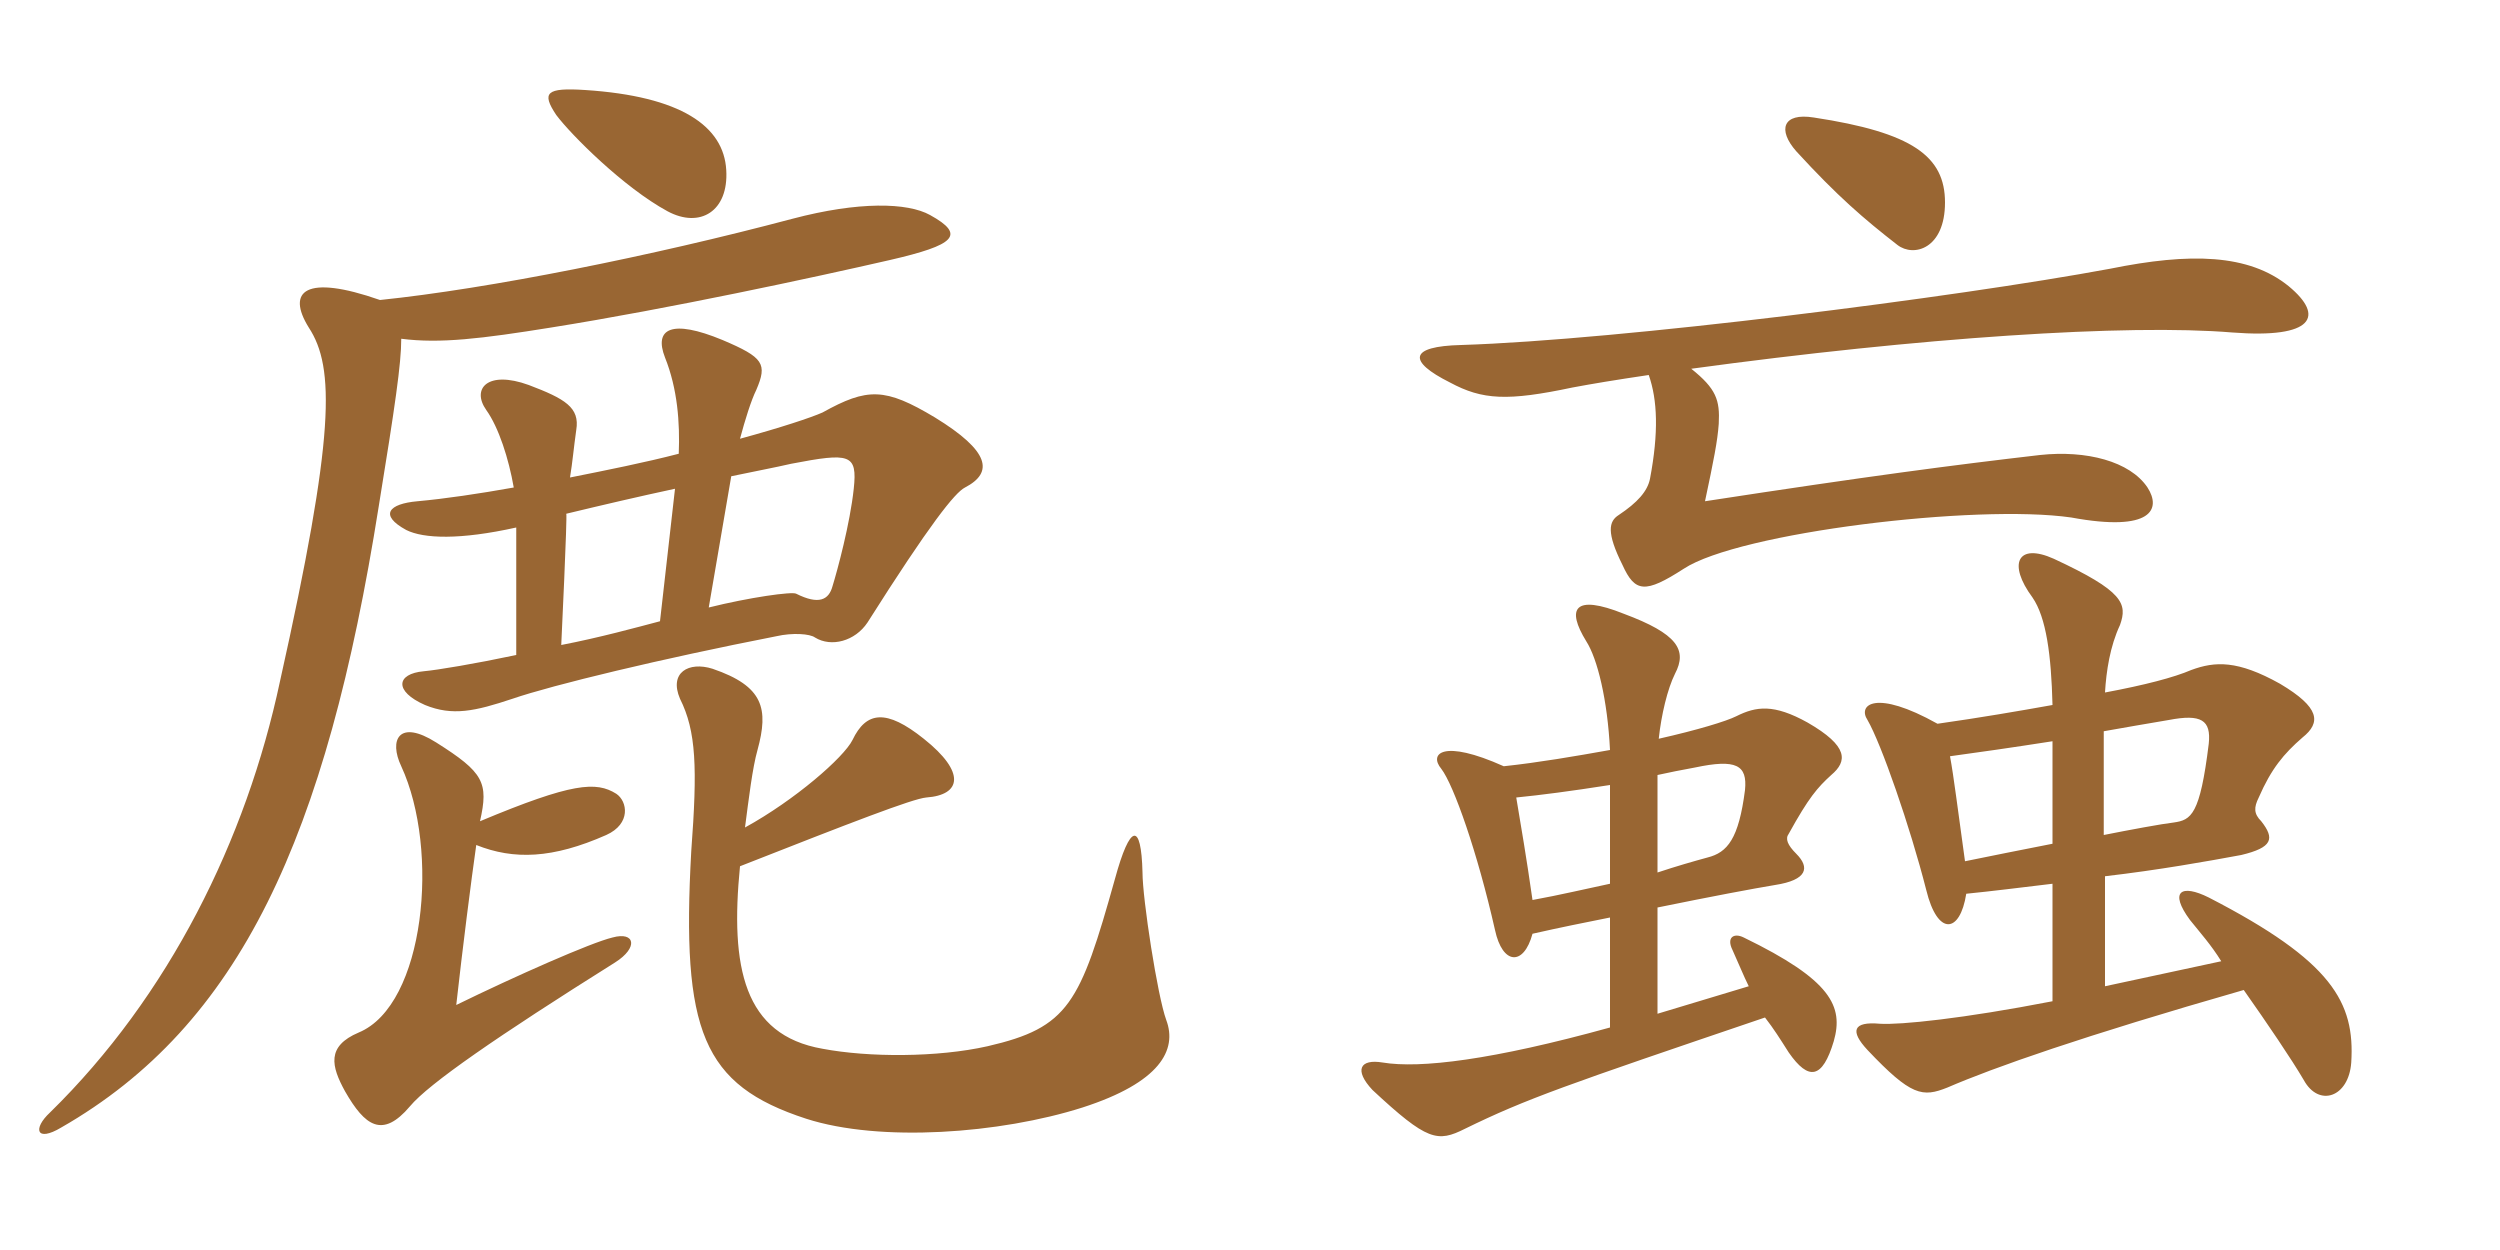 <svg xmlns="http://www.w3.org/2000/svg" xmlns:xlink="http://www.w3.org/1999/xlink" width="300" height="150"><path fill="#996633" padding="10" d="M87.15 20.40C86.85 15.15 81.75 11.55 70.20 10.80C65.55 10.50 64.95 11.10 66.75 13.80C68.55 16.20 74.85 22.50 80.10 25.35C84 27.45 87.45 25.35 87.15 20.40ZM115.80 58.50C119.25 56.70 118.80 54.15 112.20 50.10C106.20 46.50 104.10 46.50 98.70 49.50C97.35 50.10 93.75 51.30 88.80 52.65C89.40 50.40 90.15 48 90.75 46.80C92.10 43.65 91.65 42.90 86.70 40.80C80.55 38.25 78.45 39.45 79.80 42.90C81.30 46.65 81.60 50.70 81.45 54.45C77.40 55.50 72.90 56.40 68.40 57.30C68.70 55.50 68.85 53.70 69.15 51.60C69.60 48.90 67.80 47.85 63.45 46.20C58.50 44.40 56.55 46.65 58.35 49.20C59.85 51.30 61.05 55.05 61.65 58.50C57.45 59.25 53.40 59.85 50.10 60.15C46.65 60.45 45.45 61.80 48.75 63.60C50.85 64.65 55.20 64.80 61.95 63.30L61.95 78.60C57 79.65 52.50 80.40 50.85 80.55C47.55 80.85 47.25 82.95 51 84.60C54.30 85.95 57 85.35 61.50 83.85C66.30 82.20 79.35 79.05 93.15 76.35C95.10 75.90 97.20 76.05 97.80 76.50C99.75 77.70 102.60 76.95 104.10 74.70C111.60 62.85 114.60 59.10 115.80 58.50ZM111.60 25.80C108.90 24.30 103.05 24.15 95.10 26.25C78.15 30.75 58.65 34.65 45.60 36C36.60 32.85 34.35 34.95 37.05 39.30C40.20 44.10 40.20 52.20 33.60 81.75C29.55 100.80 20.25 119.55 6 133.50C3.90 135.45 4.35 137.10 7.35 135.30C28.80 123 39.15 100.50 45.45 60.75C47.40 48.75 48.15 43.65 48.15 40.65C52.80 41.25 57.75 40.65 66.15 39.30C80.25 37.05 97.65 33.30 106.80 31.20C114.60 29.40 115.95 28.20 111.60 25.80ZM139.95 122.40C138.90 119.55 137.10 107.85 137.10 104.70C136.95 98.55 135.60 98.85 133.80 105.45C129.60 120.45 128.25 123.30 118.50 125.55C112.50 126.90 104.25 126.90 98.70 125.85C89.25 124.20 87.60 116.10 88.80 103.95C102.15 98.70 109.50 95.85 111.15 95.70C115.35 95.40 115.95 92.70 110.85 88.65C106.35 85.05 103.95 85.35 102.30 88.80C101.25 90.90 95.40 96 89.40 99.30C89.85 95.85 90.30 92.10 90.90 90C92.25 85.05 91.65 82.35 85.50 80.25C82.65 79.35 80.25 80.70 81.60 83.85C83.55 87.75 83.70 92.10 82.95 102.15C81.75 123.75 84.30 130.20 96.75 134.25C105.60 137.10 120 136.05 129.90 132.90C139.20 129.90 141.30 126 139.95 122.40ZM73.95 95.25C71.55 93.75 68.70 93.90 57.60 98.55C58.65 93.90 58.05 92.70 52.35 89.10C47.85 86.25 46.65 88.80 48.15 91.95C52.80 102 51 120.60 43.05 123.90C39.15 125.55 39.75 127.95 41.40 130.95C43.80 135.15 45.90 136.65 49.20 132.75C51.45 130.05 59.70 124.35 73.80 115.50C76.65 113.70 76.20 111.75 73.50 112.50C70.95 113.10 61.80 117.15 54.75 120.60C55.50 113.85 56.55 105.60 57.15 101.40C61.65 103.20 66.30 103.05 72.75 100.20C75.75 98.85 75.30 96.15 73.95 95.25ZM102.45 58.65C102 62.85 100.50 68.40 99.90 70.35C99.45 72 98.25 72.60 95.55 71.25C95.10 70.95 89.85 71.70 85.05 72.90L87.75 57.15C90.60 56.55 93 56.10 94.95 55.65C102 54.30 102.90 54.45 102.45 58.65ZM81 58.65L79.20 74.55C76.35 75.30 72 76.50 67.35 77.40C67.35 77.40 68.10 61.65 67.95 61.65C72.30 60.60 76.80 59.55 81 58.65ZM246.30 101.25C242.40 102 238.80 102.75 235.80 103.35C234.90 96.90 234.45 93.15 234 90.75C237.30 90.30 241.50 89.70 246.30 88.95ZM252.45 87.75C255 87.30 257.55 86.85 260.25 86.40C264.15 85.65 265.35 86.40 265.05 89.25C264 97.80 262.95 98.40 260.85 98.70C259.50 98.85 255.45 99.60 252.45 100.20ZM202.95 44.25C230.40 40.50 255.30 38.85 267.90 39.90C277.65 40.65 279 37.95 274.65 34.35C269.85 30.45 262.80 30.30 253.20 32.25C234.60 35.70 194.40 40.80 175.35 41.40C169.05 41.55 168.90 43.35 174 45.90C177.90 48 180.90 48.15 188.70 46.50C191.10 46.05 193.80 45.60 197.85 45C198.90 48 199.05 51.90 198 57.45C197.70 58.95 196.50 60.30 194.25 61.80C193.05 62.55 192.75 63.90 194.70 67.80C196.20 71.10 197.40 71.25 202.05 68.25C208.65 63.90 237.15 60.45 248.55 62.10C258.30 63.90 259.35 61.05 257.70 58.50C255.60 55.35 250.35 54 244.80 54.60C234.45 55.80 224.10 57.15 204.60 60.15C205.65 55.20 206.10 52.95 206.25 50.85C206.40 48 205.95 46.65 202.95 44.25ZM266.55 115.35L252.60 118.35L252.60 105.15C259.05 104.40 264.90 103.35 268.95 102.60C272.70 101.70 273 100.65 271.35 98.55C270.45 97.65 270.45 96.90 271.05 95.70C272.55 92.25 274.05 90.45 276.30 88.50C278.55 86.70 278.40 84.90 273.60 82.05C268.50 79.20 265.80 79.35 262.95 80.40C260.85 81.30 257.40 82.20 252.60 83.10C252.75 80.55 253.20 77.55 254.40 75C255.30 72.45 254.85 70.95 246.45 67.05C242.10 65.10 240.90 67.65 243.90 71.70C245.55 74.10 246.15 78.60 246.30 84.60C242.10 85.35 237.75 86.10 232.50 86.85C225 82.65 222.90 84.60 224.10 86.40C225.75 89.25 229.20 99.15 231.15 106.80C232.50 112.35 235.20 112.05 235.95 107.25C238.95 106.95 242.55 106.50 246.30 106.05L246.30 120.15C235.50 122.25 228 123 225.60 122.85C222.30 122.55 222 123.75 224.10 126C229.35 131.55 230.70 131.70 233.70 130.50C239.25 128.10 249.90 124.35 269.25 118.80C272.10 122.85 274.95 127.05 276.45 129.60C278.25 132.90 281.85 131.70 282.15 127.50C282.60 120.30 279.90 115.35 265.05 107.70C261.75 106.05 260.25 106.95 262.80 110.40C264 111.90 265.35 113.40 266.55 115.35ZM198.90 108.90C205.50 107.55 210.30 106.65 213 106.20C216.90 105.60 217.20 104.10 215.55 102.45C214.50 101.40 214.20 100.65 214.65 100.05C217.05 95.70 218.10 94.50 219.75 93C221.70 91.35 221.85 89.55 216.90 86.70C212.85 84.45 210.75 84.75 208.35 85.95C207.15 86.55 203.70 87.60 199.05 88.65C199.35 85.80 200.10 82.65 201 80.85C202.50 78 201.30 76.05 194.85 73.65C188.85 71.25 187.95 73.05 190.35 76.95C191.70 79.05 192.90 84 193.20 90C189 90.75 184.65 91.50 180.45 91.95C173.10 88.65 171.45 90.45 172.95 92.25C174.45 94.20 177.30 102.30 179.40 111.60C180.30 115.80 182.85 115.95 183.90 112.05C187.20 111.30 190.20 110.70 193.20 110.10L193.20 123.30C179.10 127.20 170.40 128.25 165.90 127.50C163.20 127.05 162.45 128.40 164.70 130.80C171.30 136.95 172.50 137.10 175.80 135.45C183.15 131.85 187.95 130.20 211.80 122.10C212.85 123.45 213.60 124.65 214.65 126.30C217.05 129.75 218.70 129.45 220.05 124.95C221.25 120.75 219.75 117.60 209.25 112.50C208.05 111.90 207.15 112.50 207.90 114C208.65 115.65 209.25 117.15 209.85 118.35L198.90 121.65ZM198.90 93C200.25 92.70 201.75 92.40 203.40 92.10C208.35 91.05 209.70 91.80 209.40 94.80C208.65 100.65 207.30 102.30 204.90 102.90C203.25 103.35 201.15 103.95 198.90 104.70ZM193.20 106.05C190.35 106.65 187.20 107.40 183.90 108C183.15 102.75 182.55 99.30 181.95 95.70C184.95 95.40 188.40 94.95 193.20 94.20ZM233.40 24.30C233.40 18.75 229.50 15.90 217.65 14.10C213.90 13.50 213.30 15.60 215.55 18.15C220.50 23.55 223.65 26.25 227.70 29.40C229.65 30.90 233.40 29.85 233.40 24.30Z"/></svg>